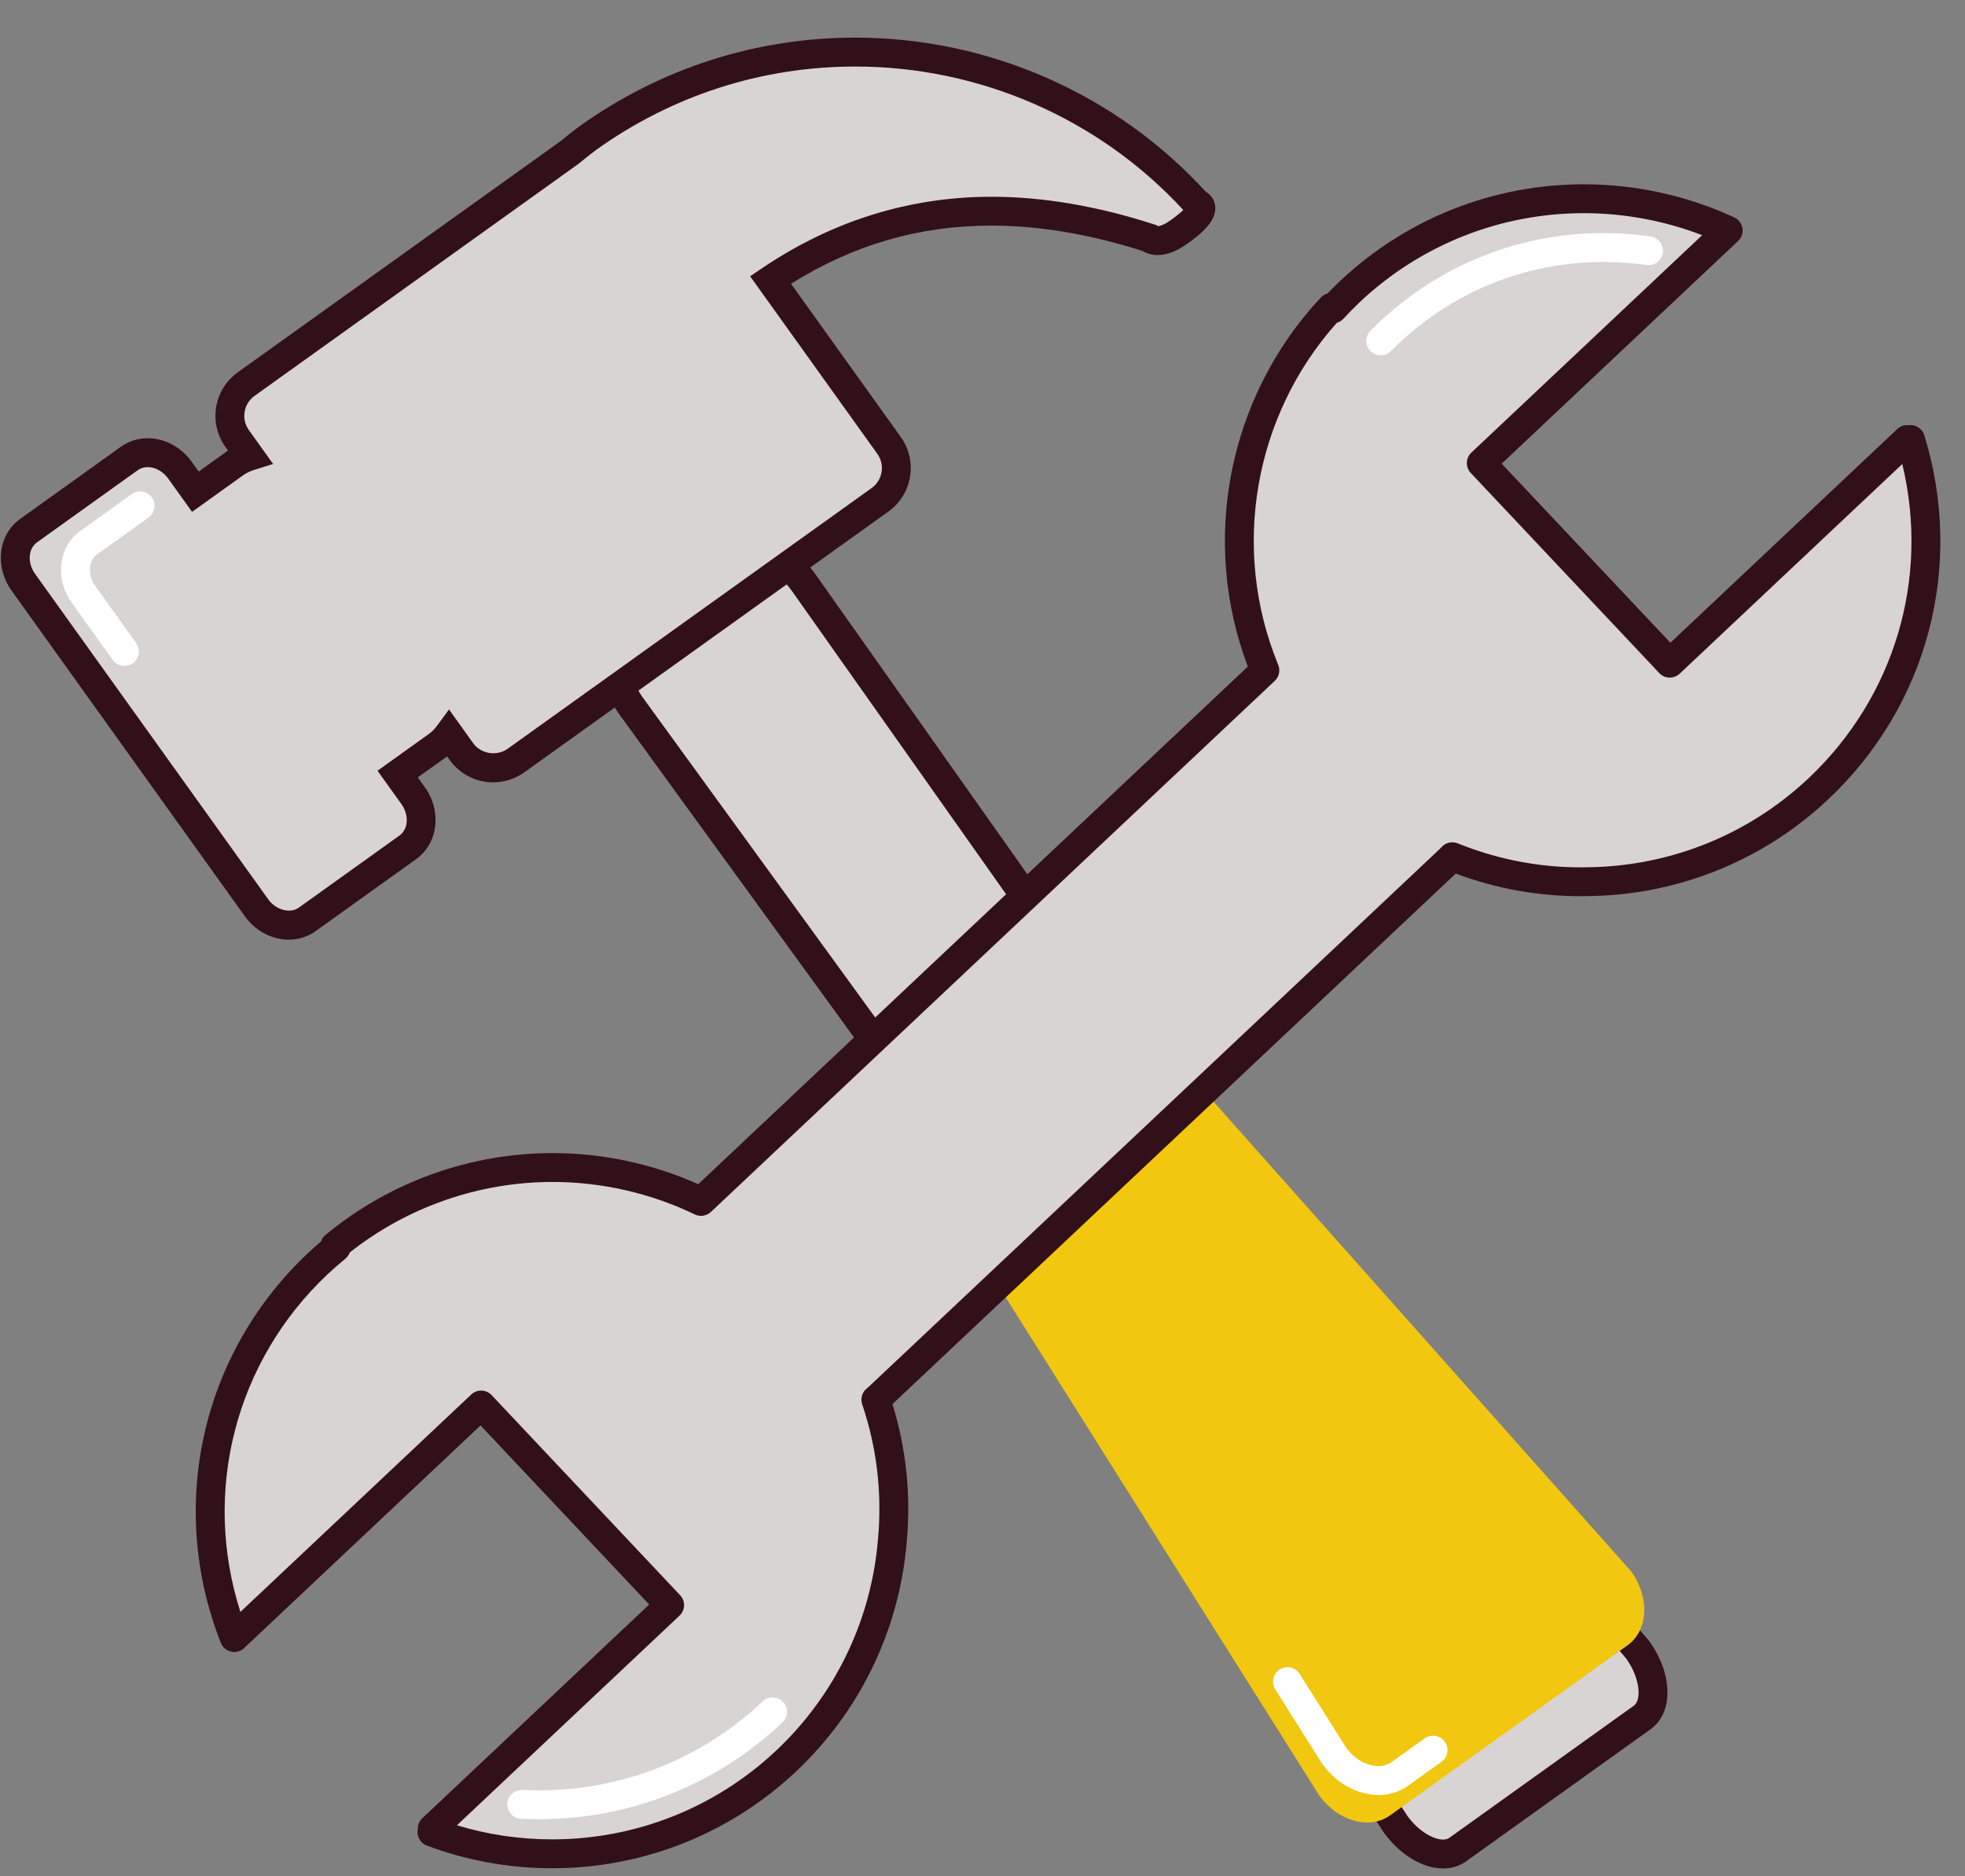 <?xml version="1.0" encoding="UTF-8"?><svg xmlns="http://www.w3.org/2000/svg" xmlns:xlink="http://www.w3.org/1999/xlink" height="194.9" preserveAspectRatio="xMidYMid meet" version="1.0" viewBox="111.8 113.6 204.1 194.9" width="204.1" zoomAndPan="magnify"><rect x="111.8" y="113.6" width="204.1" height="194.9" fill="#808080" stroke="none"/><g><g><g><g id="change1_2"><path d="M281.905,284.979c1.925,2.688,2.135,5.831,0.47,7.024l-19.168,13.73 c-1.664,1.192-4.573-0.019-6.498-2.706l-41.17-63.509l-38.197-52.594c-1.924-2.686-2.132-5.831-0.47-7.022l11.887-8.515 c1.665-1.192,4.574,0.02,6.497,2.705l36.806,52.116L281.905,284.979z" fill="#D8D4D3"/></g><g id="change2_2"><path d="M261.688,307.692c-2.148,0-4.523-1.453-6.198-3.792l-41.209-63.565l-38.152-52.529 c-2.449-3.418-2.503-7.422-0.13-9.123l11.887-8.515c0.675-0.484,1.503-0.739,2.393-0.739c2.148,0,4.523,1.452,6.197,3.79 l36.773,52.069l49.876,58.816c2.444,3.412,2.499,7.417,0.124,9.118l-19.168,13.73 C263.405,307.437,262.578,307.692,261.688,307.692z M190.278,172.429c-0.263,0-0.48,0.06-0.646,0.178l-11.887,8.515 c-0.83,0.595-0.654,2.877,0.816,4.929l38.191,52.585l41.215,63.574c1.209,1.688,2.785,2.481,3.72,2.481 c0.263,0,0.48-0.06,0.645-0.178l19.169-13.731c0.824-0.59,0.658-2.843-0.782-4.884l-49.883-58.826l-36.806-52.116 C192.788,173.223,191.213,172.429,190.278,172.429z" fill="#321019"/></g></g><g id="change3_2"><path d="M229.567,218.615l-22.183,15.891l1.087,1.49l40.347,64.099c1.925,2.688,5.222,3.62,7.364,2.086 l24.674-17.675c2.143-1.535,2.319-4.956,0.395-7.644l-51.312-57.719L229.567,218.615z" fill="#F2C70F"/></g><g id="change4_5"><path d="M254.991,300.063c-0.557,0-1.131-0.081-1.709-0.244c-1.619-0.459-3.096-1.529-4.159-3.014l-4.867-7.725 c-0.441-0.701-0.23-1.627,0.47-2.068c0.701-0.442,1.627-0.23,2.069,0.471l4.816,7.65c0.619,0.859,1.52,1.524,2.488,1.799 c0.845,0.241,1.633,0.141,2.217-0.278l3.454-2.473c0.673-0.482,1.61-0.327,2.093,0.347c0.482,0.674,0.327,1.61-0.347,2.093 l-3.453,2.472C257.169,299.734,256.113,300.063,254.991,300.063z" fill="#FFF"/></g><g><g id="change1_6"><path d="M236.13,134.75c-16.073-17.82-43.313-21.104-63.284-6.8c-0.663,0.474-1.269,0.997-1.899,1.497 l-33.582,24.054c-1.817,1.303-2.236,3.83-0.934,5.648l1.313,1.833c-0.53,0.166-1.052,0.4-1.531,0.744l-4.118,2.95l-1.604-2.238 c-1.302-1.818-3.655-2.361-5.256-1.214l-10.467,7.498c-1.6,1.146-1.844,3.548-0.542,5.366l24.218,33.81 c1.301,1.818,3.654,2.358,5.254,1.212l10.467-7.497c1.6-1.147,1.845-3.549,0.543-5.365l-1.605-2.24l4.118-2.949 c0.479-0.344,0.871-0.762,1.199-1.209l1.312,1.833c1.301,1.816,3.83,2.232,5.647,0.932l37.83-27.099 c1.816-1.301,2.234-3.829,0.935-5.646l-12.314-17.191c12.49-8.426,25.796-8.728,39.322-4.362c0,0,0.937,0.927,3.079-0.6 C237.836,135.147,236.13,134.75,236.13,134.75z" fill="#D8D4D3"/></g><g id="change2_3"><path d="M141.79,211.21c-1.765,0-3.472-0.912-4.566-2.44l-24.218-33.809c-0.842-1.176-1.229-2.583-1.09-3.959 c0.146-1.449,0.849-2.691,1.979-3.5l10.466-7.498c0.805-0.577,1.767-0.882,2.781-0.882c1.766,0,3.473,0.913,4.568,2.442 l0.729,1.019l2.899-2.077c0.048-0.035,0.097-0.069,0.146-0.102l-0.273-0.381c-1.78-2.486-1.207-5.958,1.279-7.741l33.583-24.054 l0.508-0.413c0.454-0.37,0.909-0.739,1.392-1.084c8.423-6.033,18.334-9.222,28.661-9.222c13.855,0,27.104,5.831,36.402,16.008 c0.431,0.251,0.832,0.684,0.959,1.328c0.311,1.568-1.289,2.949-2.894,4.092c-1.077,0.768-2.106,1.157-3.06,1.157c0,0,0,0,0,0 c-0.718,0-1.237-0.218-1.565-0.42c-5.485-1.75-10.756-2.637-15.67-2.637c-7.527,0-14.362,1.979-20.843,6.042l11.401,15.917 c1.78,2.487,1.205,5.958-1.28,7.738l-37.83,27.099c-0.949,0.679-2.065,1.038-3.229,1.038c-1.786,0-3.473-0.866-4.512-2.315 l-0.274-0.383c-0.047,0.036-0.095,0.071-0.143,0.106l-2.899,2.076l0.731,1.021c1.78,2.485,1.381,5.831-0.889,7.458l-10.468,7.498 C143.766,210.906,142.804,211.21,141.79,211.21z M127.142,162.122c-0.389,0-0.737,0.108-1.034,0.32l-10.467,7.498 c-0.419,0.3-0.682,0.784-0.74,1.363c-0.066,0.65,0.127,1.329,0.544,1.911l24.218,33.81c0.784,1.095,2.264,1.509,3.162,0.866 l10.467-7.497c0.926-0.664,1.015-2.132,0.198-3.272l-2.479-3.459l5.338-3.823c0.311-0.223,0.594-0.51,0.864-0.878l1.225-1.667 l2.515,3.515c0.786,1.097,2.448,1.377,3.555,0.585l37.83-27.098c1.141-0.818,1.405-2.412,0.588-3.553l-13.212-18.445l1.279-0.863 c7.275-4.908,15.288-7.396,23.815-7.396c5.292,0,10.946,0.959,16.807,2.851l0.34,0.109l0.093,0.092 c0.197-0.009,0.612-0.094,1.314-0.595c0.673-0.479,1.088-0.836,1.342-1.083c-8.724-9.477-21.113-14.902-34.068-14.902 c-9.697,0-19.004,2.995-26.915,8.661c-0.433,0.31-0.838,0.642-1.245,0.972l-0.596,0.481l-33.641,24.098 c-1.142,0.819-1.406,2.414-0.588,3.555l2.521,3.52l-1.981,0.618c-0.433,0.136-0.794,0.309-1.104,0.531l-5.338,3.824l-2.477-3.458 C128.746,162.578,127.93,162.122,127.142,162.122z" fill="#321019"/></g></g><g><g id="change1_5"><path d="M126.352,166.145l-5.338,3.824c-1.6,1.146-1.843,3.55-0.542,5.366l4.254,5.939" fill="#D8D4D3"/></g><g id="change4_4"><path d="M124.727,182.775c-0.468,0-0.928-0.218-1.221-0.626l-4.254-5.939c-0.842-1.175-1.229-2.582-1.09-3.959 c0.146-1.448,0.849-2.691,1.978-3.5l5.338-3.824c0.675-0.482,1.61-0.327,2.093,0.346c0.482,0.673,0.328,1.61-0.346,2.093 l-5.338,3.824c-0.419,0.3-0.682,0.784-0.74,1.363c-0.065,0.65,0.127,1.329,0.544,1.91l4.254,5.939 c0.482,0.674,0.327,1.611-0.346,2.093C125.334,182.684,125.029,182.775,124.727,182.775z" fill="#FFF"/></g></g></g><g><g><g><g id="change3_1"><path d="M235.805,199.35c-2.511-2.666-7.197-2.329-10.467,0.752l-2.75,2.59l-2.107,1.985" fill="#F2C70F"/></g><g id="change4_1"><path d="M220.481,206.176c-0.399,0-0.797-0.158-1.092-0.472c-0.568-0.603-0.54-1.552,0.063-2.12l4.857-4.575 c3.866-3.641,9.514-3.951,12.587-0.688c0.568,0.603,0.54,1.553-0.063,2.121c-0.604,0.569-1.553,0.54-2.121-0.063 c-1.941-2.061-5.685-1.693-8.347,0.815l-4.857,4.575C221.219,206.041,220.85,206.176,220.481,206.176z" fill="#FFF"/></g></g></g><g><g><g><g id="change1_1"><path d="M202.773,258.991c0.099-0.082,0.2-0.16,0.293-0.249l10.588-9.974l38.137-35.923l10.59-9.974 c0.092-0.088,0.177-0.185,0.265-0.277c4.625,1.874,9.572,2.741,14.5,2.585c8.457-0.188,16.875-3.378,23.519-9.636 c10.179-9.587,13.432-23.771,9.577-36.291l-0.277,0.262c-0.024-0.085-0.047-0.169-0.072-0.254l-24.657,23.226l-19.579-20.786 l25.644-24.154c-12.773-5.934-28.412-3.904-39.291,6.342c-0.619,0.584-1.208,1.185-1.775,1.802l-0.15-0.162 c-9.682,10.35-12.069,25.166-6.907,37.706l-10.025,9.444l-38.515,36.278l-10.026,9.443c-12.208-5.902-27.142-4.404-38.05,4.641 l0.15,0.16c-0.648,0.529-1.285,1.081-1.903,1.662c-10.878,10.248-13.841,25.738-8.679,38.842l25.644-24.153l19.578,20.785 l-24.657,23.225c0.083,0.031,0.166,0.059,0.249,0.088l-0.278,0.261c12.269,4.596,26.62,2.197,36.8-7.392 c6.643-6.258,10.331-14.471,11.022-22.9C204.939,268.709,204.368,263.72,202.773,258.991z" fill="#D8D4D3"/></g><g id="change2_1"><path d="M169.152,307.669C169.151,307.669,169.152,307.669,169.152,307.669c-4.467,0-8.845-0.792-13.013-2.354 c-0.486-0.182-0.843-0.602-0.944-1.11c-0.04-0.199-0.039-0.4,0.001-0.593c-0.014-0.427,0.154-0.844,0.471-1.142l23.565-22.196 l-17.521-18.602l-24.552,23.125c-0.362,0.341-0.869,0.481-1.356,0.372c-0.485-0.108-0.886-0.451-1.068-0.914 c-5.578-14.161-2.027-30.052,9.046-40.483c0.434-0.408,0.884-0.81,1.362-1.216c0.089-0.259,0.248-0.491,0.462-0.669 c6.616-5.486,14.995-8.508,23.592-8.508c5.197,0,10.404,1.115,15.127,3.232l57.086-53.771 c-4.967-13.106-2.044-28.047,7.58-38.336c0.19-0.204,0.433-0.348,0.697-0.421c0.427-0.446,0.86-0.876,1.293-1.285 c6.885-6.484,15.882-10.055,25.335-10.055c5.368,0,10.769,1.19,15.617,3.443c0.452,0.209,0.77,0.629,0.849,1.121 c0.079,0.491-0.09,0.99-0.453,1.331l-24.551,23.126l17.522,18.602l23.565-22.197c0.316-0.299,0.743-0.448,1.169-0.401 c0.194-0.027,0.395-0.016,0.589,0.035c0.501,0.132,0.899,0.514,1.052,1.009c4.185,13.59,0.359,28.084-9.982,37.824 c-6.66,6.273-15.366,9.84-24.514,10.043c-0.377,0.012-0.769,0.018-1.16,0.018c-4.474,0-8.846-0.791-13.014-2.353 l-58.507,55.109c1.431,4.639,1.929,9.445,1.482,14.303c-0.747,9.103-4.827,17.58-11.488,23.854 C187.608,304.097,178.608,307.669,169.152,307.669z M159.26,303.207c3.201,0.971,6.519,1.462,9.892,1.462 c8.689,0,16.958-3.282,23.285-9.241c6.12-5.766,9.869-13.554,10.556-21.932c0.44-4.781-0.112-9.496-1.64-14.025 c-0.199-0.589-0.014-1.239,0.465-1.635c0.003-0.003,0.077-0.063,0.08-0.066c0.044-0.036,0.09-0.071,0.131-0.11l59.325-55.879 c0.036-0.034,0.077-0.081,0.119-0.126l0.082-0.088c0.424-0.45,1.082-0.595,1.655-0.361c4.415,1.789,9.114,2.629,13.889,2.476 c8.419-0.187,16.418-3.464,22.538-9.228c8.97-8.449,12.604-20.791,9.749-32.652l-23.121,21.779 c-0.29,0.273-0.683,0.413-1.073,0.408c-0.397-0.012-0.774-0.182-1.047-0.471l-19.579-20.786 c-0.273-0.29-0.419-0.675-0.408-1.073c0.012-0.397,0.182-0.774,0.471-1.047L288.6,138.03c-3.897-1.5-8.101-2.287-12.284-2.287 c-8.686,0-16.953,3.281-23.277,9.237c-0.569,0.538-1.141,1.118-1.699,1.725c-0.188,0.204-0.426,0.351-0.687,0.426 c-8.632,9.667-11.031,23.524-6.087,35.532c0.237,0.575,0.094,1.236-0.358,1.663l-58.566,55.166 c-0.452,0.426-1.122,0.53-1.681,0.259c-4.563-2.206-9.667-3.372-14.763-3.372c-7.64,0-15.091,2.597-21.072,7.327 c-0.091,0.255-0.25,0.482-0.464,0.657c-0.664,0.541-1.26,1.063-1.825,1.593c-9.626,9.068-13.065,22.629-9.066,35.085 l23.975-22.581c0.603-0.57,1.553-0.539,2.12,0.063l19.578,20.785c0.273,0.289,0.419,0.676,0.408,1.073 c-0.012,0.397-0.182,0.774-0.471,1.047L159.26,303.207z" fill="#321019"/></g></g></g></g><g><g><g><g id="change1_3"><path d="M165.988,301.03c9.294,0.457,18.752-2.722,26.062-9.605" fill="#D8D4D3"/></g><g id="change4_2"><path d="M167.786,302.574c-0.622,0-1.246-0.015-1.872-0.046c-0.827-0.041-1.465-0.744-1.424-1.571 c0.041-0.827,0.747-1.448,1.572-1.425c9.304,0.458,18.174-2.81,24.96-9.199c0.603-0.57,1.553-0.539,2.12,0.063 c0.568,0.604,0.54,1.553-0.063,2.12C186.15,299.042,177.229,302.574,167.786,302.574z" fill="#FFF"/></g></g></g></g><g><g><g><g id="change1_4"><path d="M283.021,139.648c-9.464-1.358-19.434,1.446-26.936,8.512c-0.295,0.28-0.586,0.563-0.868,0.852" fill="#D8D4D3"/></g><g id="change4_3"><path d="M255.217,150.512c-0.377,0-0.755-0.142-1.047-0.426c-0.593-0.578-0.605-1.528-0.027-2.121 c0.295-0.303,0.601-0.6,0.91-0.894c7.585-7.145,17.856-10.389,28.181-8.909c0.82,0.118,1.39,0.878,1.272,1.698 c-0.118,0.82-0.875,1.387-1.698,1.272c-9.418-1.353-18.783,1.608-25.695,8.119c-0.277,0.263-0.554,0.532-0.822,0.807 C255.997,150.361,255.607,150.512,255.217,150.512z" fill="#FFF"/></g></g></g></g></g></g></svg>